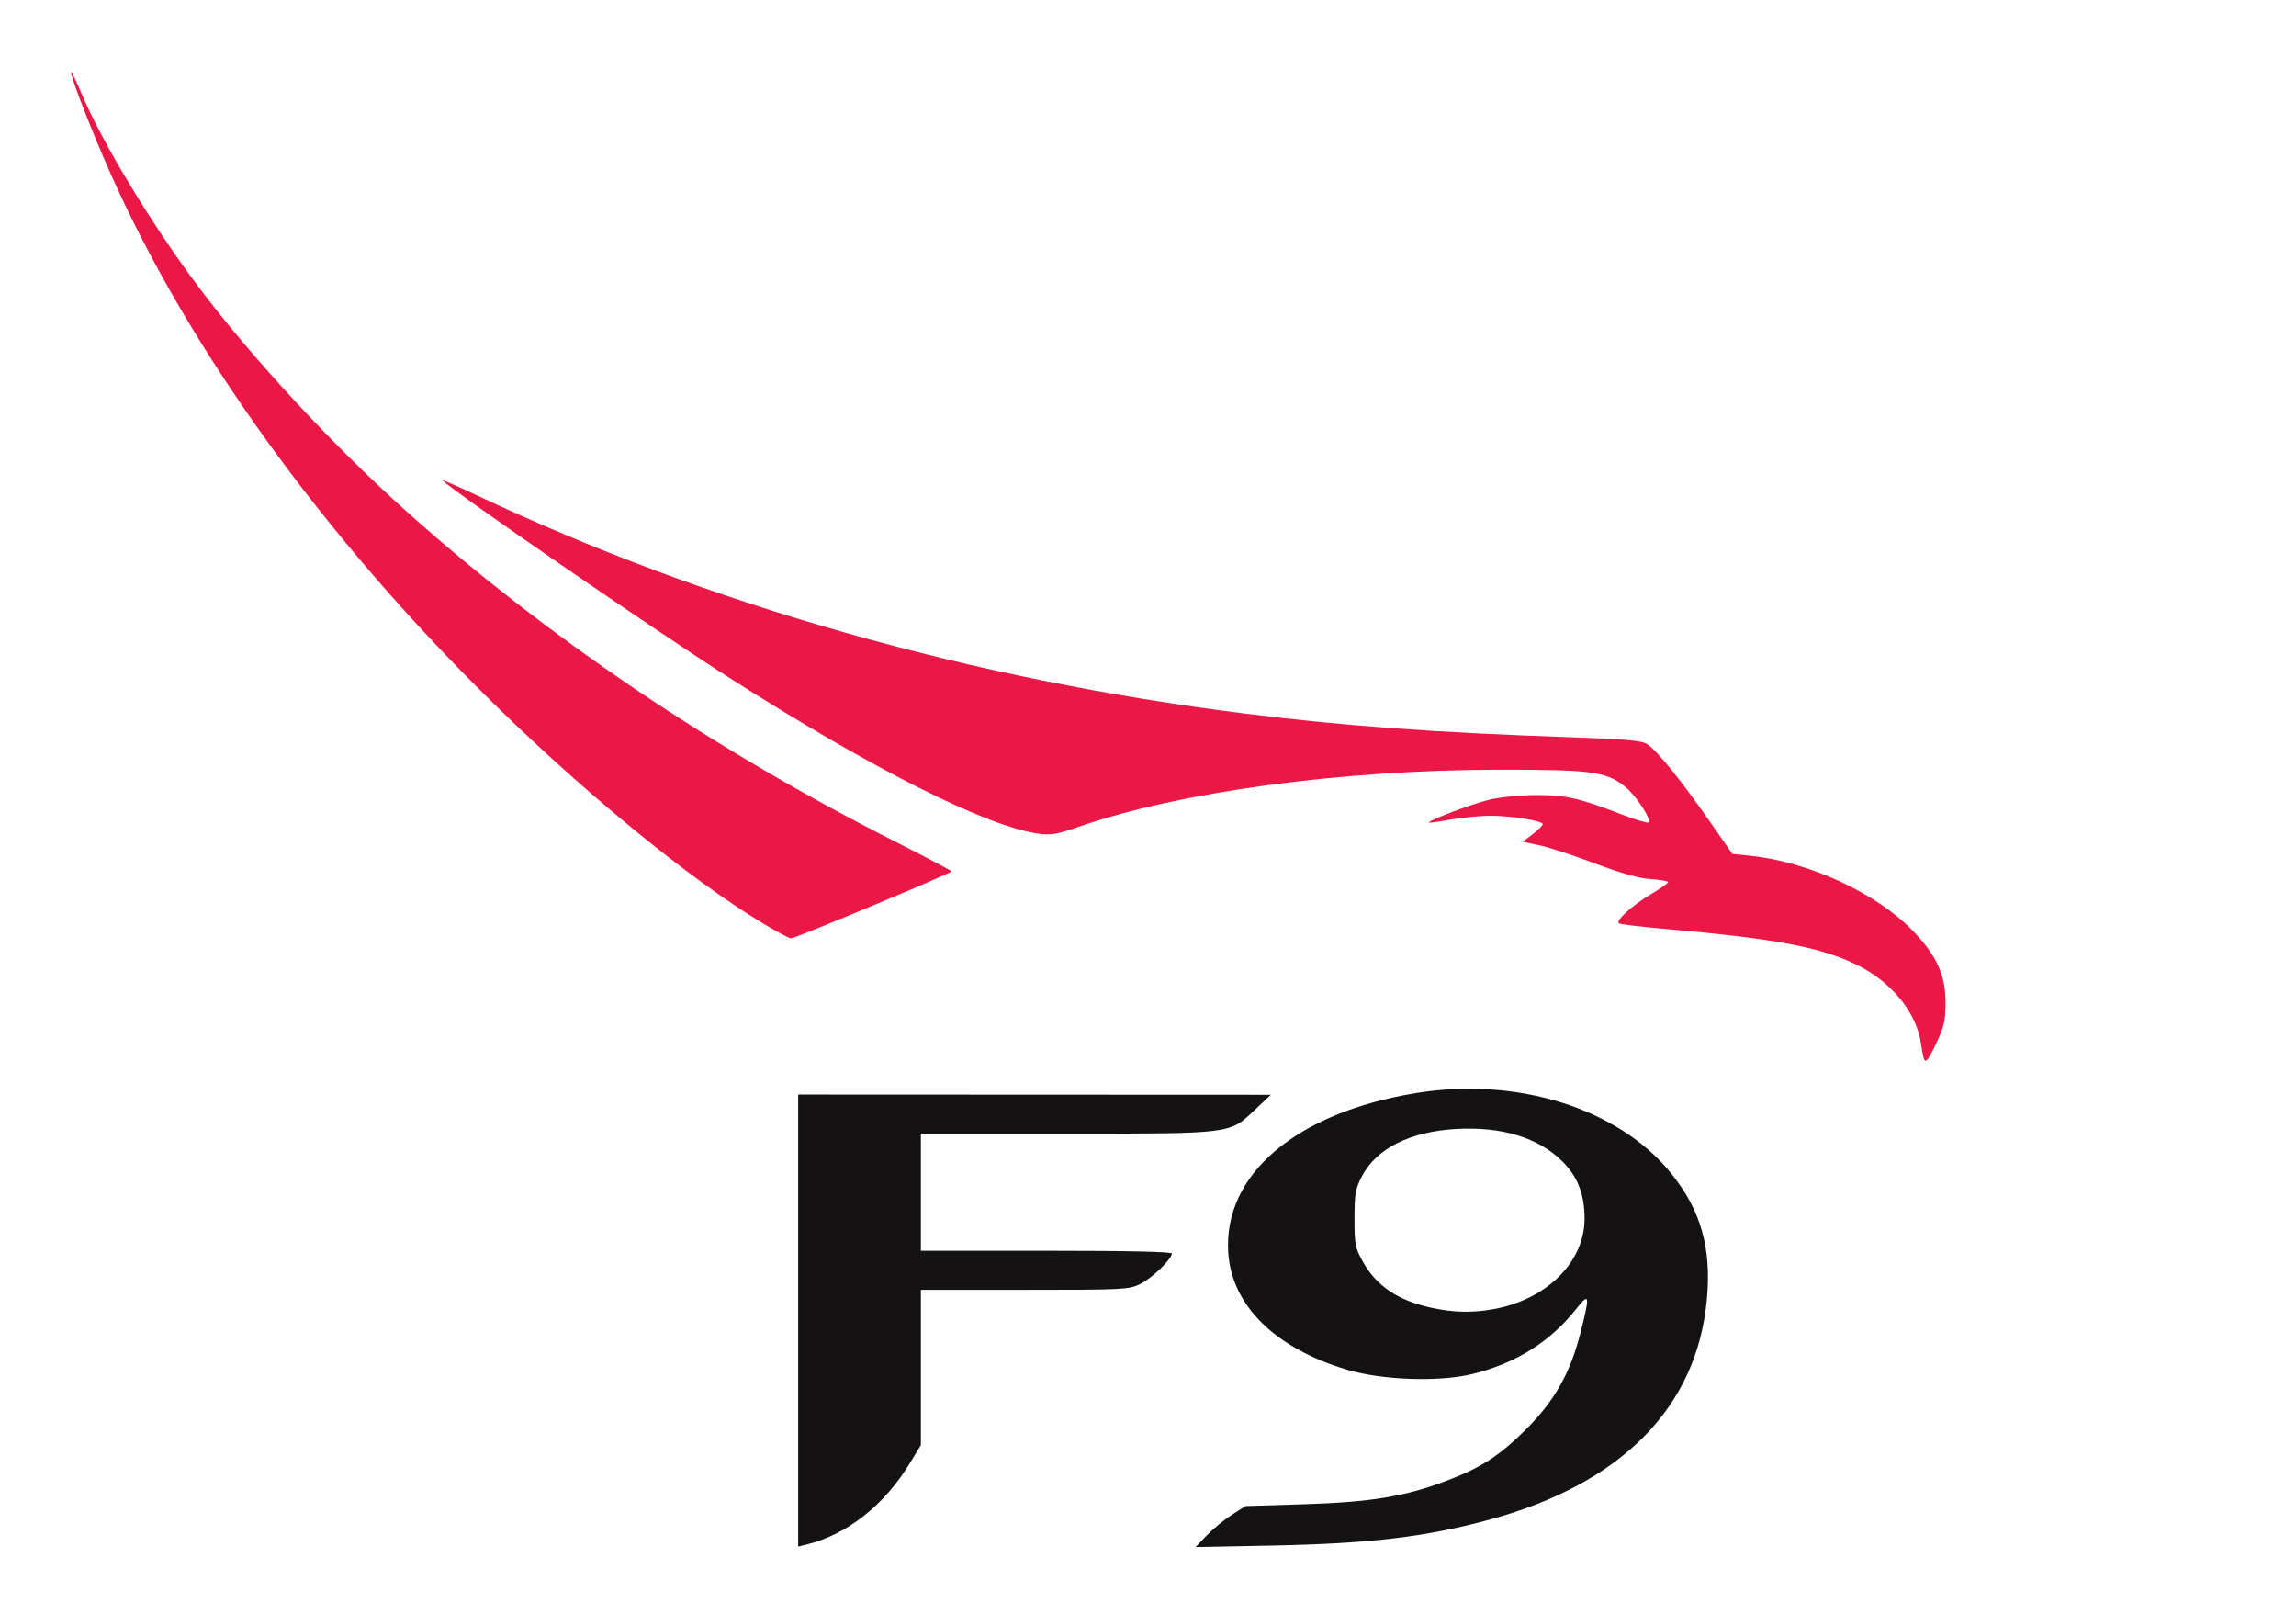 <?xml version="1.0" encoding="UTF-8" standalone="no"?>
<!-- Created with Inkscape (http://www.inkscape.org/) -->

<svg
   xmlns:dc="http://purl.org/dc/elements/1.1/"
   xmlns:cc="http://creativecommons.org/ns#"
   xmlns:rdf="http://www.w3.org/1999/02/22-rdf-syntax-ns#"
   xmlns:svg="http://www.w3.org/2000/svg"
   xmlns="http://www.w3.org/2000/svg"
   xmlns:sodipodi="http://sodipodi.sourceforge.net/DTD/sodipodi-0.dtd"
   xmlns:inkscape="http://www.inkscape.org/namespaces/inkscape"
   width="64.917mm"
   height="45.634mm"
   viewBox="0 0 64.917 45.634"
   version="1.1"
   id="svg8"
   inkscape:version="0.92.4 (5da689c313, 2019-01-14)"
   sodipodi:docname="Falcon 9.svg">
  <defs
     id="defs2" />
  <sodipodi:namedview
     id="base"
     pagecolor="#ffffff"
     bordercolor="#666666"
     borderopacity="1.0"
     inkscape:pageopacity="0.0"
     inkscape:pageshadow="2"
     inkscape:zoom="1.2403374"
     inkscape:cx="122.4535"
     inkscape:cy="99.885388"
     inkscape:document-units="mm"
     inkscape:current-layer="layer1"
     showgrid="false"
     fit-margin-right="10"
     fit-margin-top="2"
     fit-margin-left="2"
     fit-margin-bottom="2"
     inkscape:window-width="983"
     inkscape:window-height="752"
     inkscape:window-x="735"
     inkscape:window-y="39"
     inkscape:window-maximized="0" />
  <g
     inkscape:label="Layer 1"
     inkscape:groupmode="layer"
     id="layer1"
     transform="translate(-73.434,-146.693)">
    <g
       transform="translate(8.45,34.263)"
       id="layer1-1"
       inkscape:label="Layer 1">
      <g
         transform="matrix(0.298,0,0,0.298,61.115,92.4)"
         id="g21">
        <path
           sodipodi:nodetypes="ccccscccccccsccccccccsccccsssscccccsccsscssscccc"
           inkscape:connector-curvature="0"
           id="path25"
           d="m 195.486,167.537 c -0.056,-0.182 -0.164,-0.781 -0.241,-1.332 -0.407,-2.92 -2.786,-5.845 -6.063,-7.456 -3.458,-1.7 -7.7,-2.496 -18.268,-3.425 -2.302,-0.202 -4.257,-0.441 -4.346,-0.529 -0.281,-0.281 1.296,-1.711 3.022,-2.738 0.915,-0.545 1.666,-1.069 1.668,-1.166 0.003,-0.097 -0.74,-0.226 -1.649,-0.288 -1.147,-0.077 -2.787,-0.539 -5.358,-1.507 -2.037,-0.767 -4.4,-1.538 -5.251,-1.712 l -1.547,-0.317 0.952,-0.726 c 0.524,-0.399 0.952,-0.827 0.952,-0.95 0,-0.325 -3.07,-0.809 -5.049,-0.797 -0.934,0.006 -2.591,0.17 -3.682,0.364 -1.091,0.194 -2.02,0.322 -2.064,0.284 -0.182,-0.157 4.008,-1.748 5.681,-2.157 1.056,-0.258 2.907,-0.446 4.453,-0.451 2.857,-0.009 4.07,0.265 8.175,1.846 1.295,0.499 2.426,0.835 2.513,0.748 0.314,-0.314 -1.238,-2.648 -2.307,-3.469 -1.774,-1.363 -3.176,-1.543 -11.953,-1.531 -14.945,0.02 -30.369,2.121 -39.82,5.424 -1.951,0.682 -2.616,0.801 -3.681,0.661 -5.001,-0.659 -15.903,-6.152 -29.656,-14.943 -7.058,-4.511 -25.687,-17.334 -26.987,-18.576 -0.146,-0.139 1.283,0.479 3.175,1.373 21.989,10.396 46.999,17.5 73.025,20.744 9.455,1.178 17.851,1.787 30.891,2.241 5.337,0.186 6.671,0.308 7.208,0.659 0.916,0.6 3.196,3.413 5.835,7.198 l 2.234,3.205 1.685,0.173 c 5.56,0.57 12.013,3.551 15.463,7.144 2.244,2.337 3.075,4.166 3.078,6.78 0.002,1.681 -0.126,2.258 -0.837,3.77 -0.848,1.804 -1.065,2.057 -1.25,1.455 z M 85.52,154.895 C 78.259,150.562 67.452,141.638 58.148,132.293 42.28,116.354 29.829,98.659 22.714,81.935 21.065,78.06 19.599,74.175 19.733,74.04 c 0.05,-0.05 0.5,0.881 0.999,2.07 1.954,4.647 6.695,12.477 11.102,18.336 5.109,6.792 12.747,15.036 19.704,21.267 13.343,11.949 29.274,22.702 46.575,31.434 2.83,1.428 5.145,2.657 5.145,2.729 -0.002,0.165 -14.836,6.353 -15.225,6.351 -0.155,-5.3e-4 -1.286,-0.6 -2.514,-1.332 z"
           style="fill:#eb1747;stroke-width:0.265" />
        <path
           inkscape:connector-curvature="0"
           id="path23"
           d="m 88.713,192.479 v -21.436 l 22.423,0.01 22.423,0.01 -1.523,1.436 c -2.438,2.298 -2.043,2.249 -17.972,2.249 H 100.355 v 5.556 5.556 h 11.906 c 7.738,0 11.906,0.092 11.906,0.264 0,0.525 -1.912,2.364 -3.011,2.896 -1.074,0.52 -1.573,0.545 -10.963,0.545 h -9.838 v 7.36 7.36 l -1.003,1.659 c -2.453,4.056 -6.015,6.859 -9.911,7.797 l -0.728,0.175 z m 38.761,20.384 c 0.582,-0.607 1.648,-1.482 2.369,-1.945 l 1.311,-0.842 5.568,-0.173 c 6.271,-0.195 9.517,-0.725 13.413,-2.189 3.339,-1.254 5.097,-2.387 7.64,-4.922 2.711,-2.703 4.198,-5.34 5.169,-9.169 0.906,-3.57 0.859,-3.85 -0.381,-2.281 -2.474,3.13 -5.69,5.16 -9.807,6.191 -3.172,0.795 -8.611,0.613 -11.997,-0.4 -6.811,-2.037 -10.919,-6.096 -11.241,-11.106 -0.475,-7.4 6.42,-13.258 17.799,-15.123 9.618,-1.576 19.263,1.456 24.226,7.617 2.827,3.509 3.834,7.065 3.386,11.953 -0.938,10.238 -8.099,17.492 -20.622,20.89 -6.075,1.649 -11.303,2.271 -20.616,2.456 l -7.276,0.144 z m 27.263,-21.472 c 5.023,-0.929 8.588,-4.486 8.588,-8.57 0,-2.308 -0.648,-3.986 -2.095,-5.428 -2.273,-2.265 -5.748,-3.33 -10.076,-3.087 -4.404,0.247 -7.609,1.866 -8.98,4.536 -0.593,1.155 -0.677,1.644 -0.677,3.969 0,2.445 0.061,2.762 0.785,4.068 1.283,2.316 3.344,3.702 6.532,4.394 2.093,0.454 3.906,0.49 5.923,0.117 z"
           style="fill:#141212;stroke-width:0.265" />
      </g>
    </g>
  </g>
</svg>
